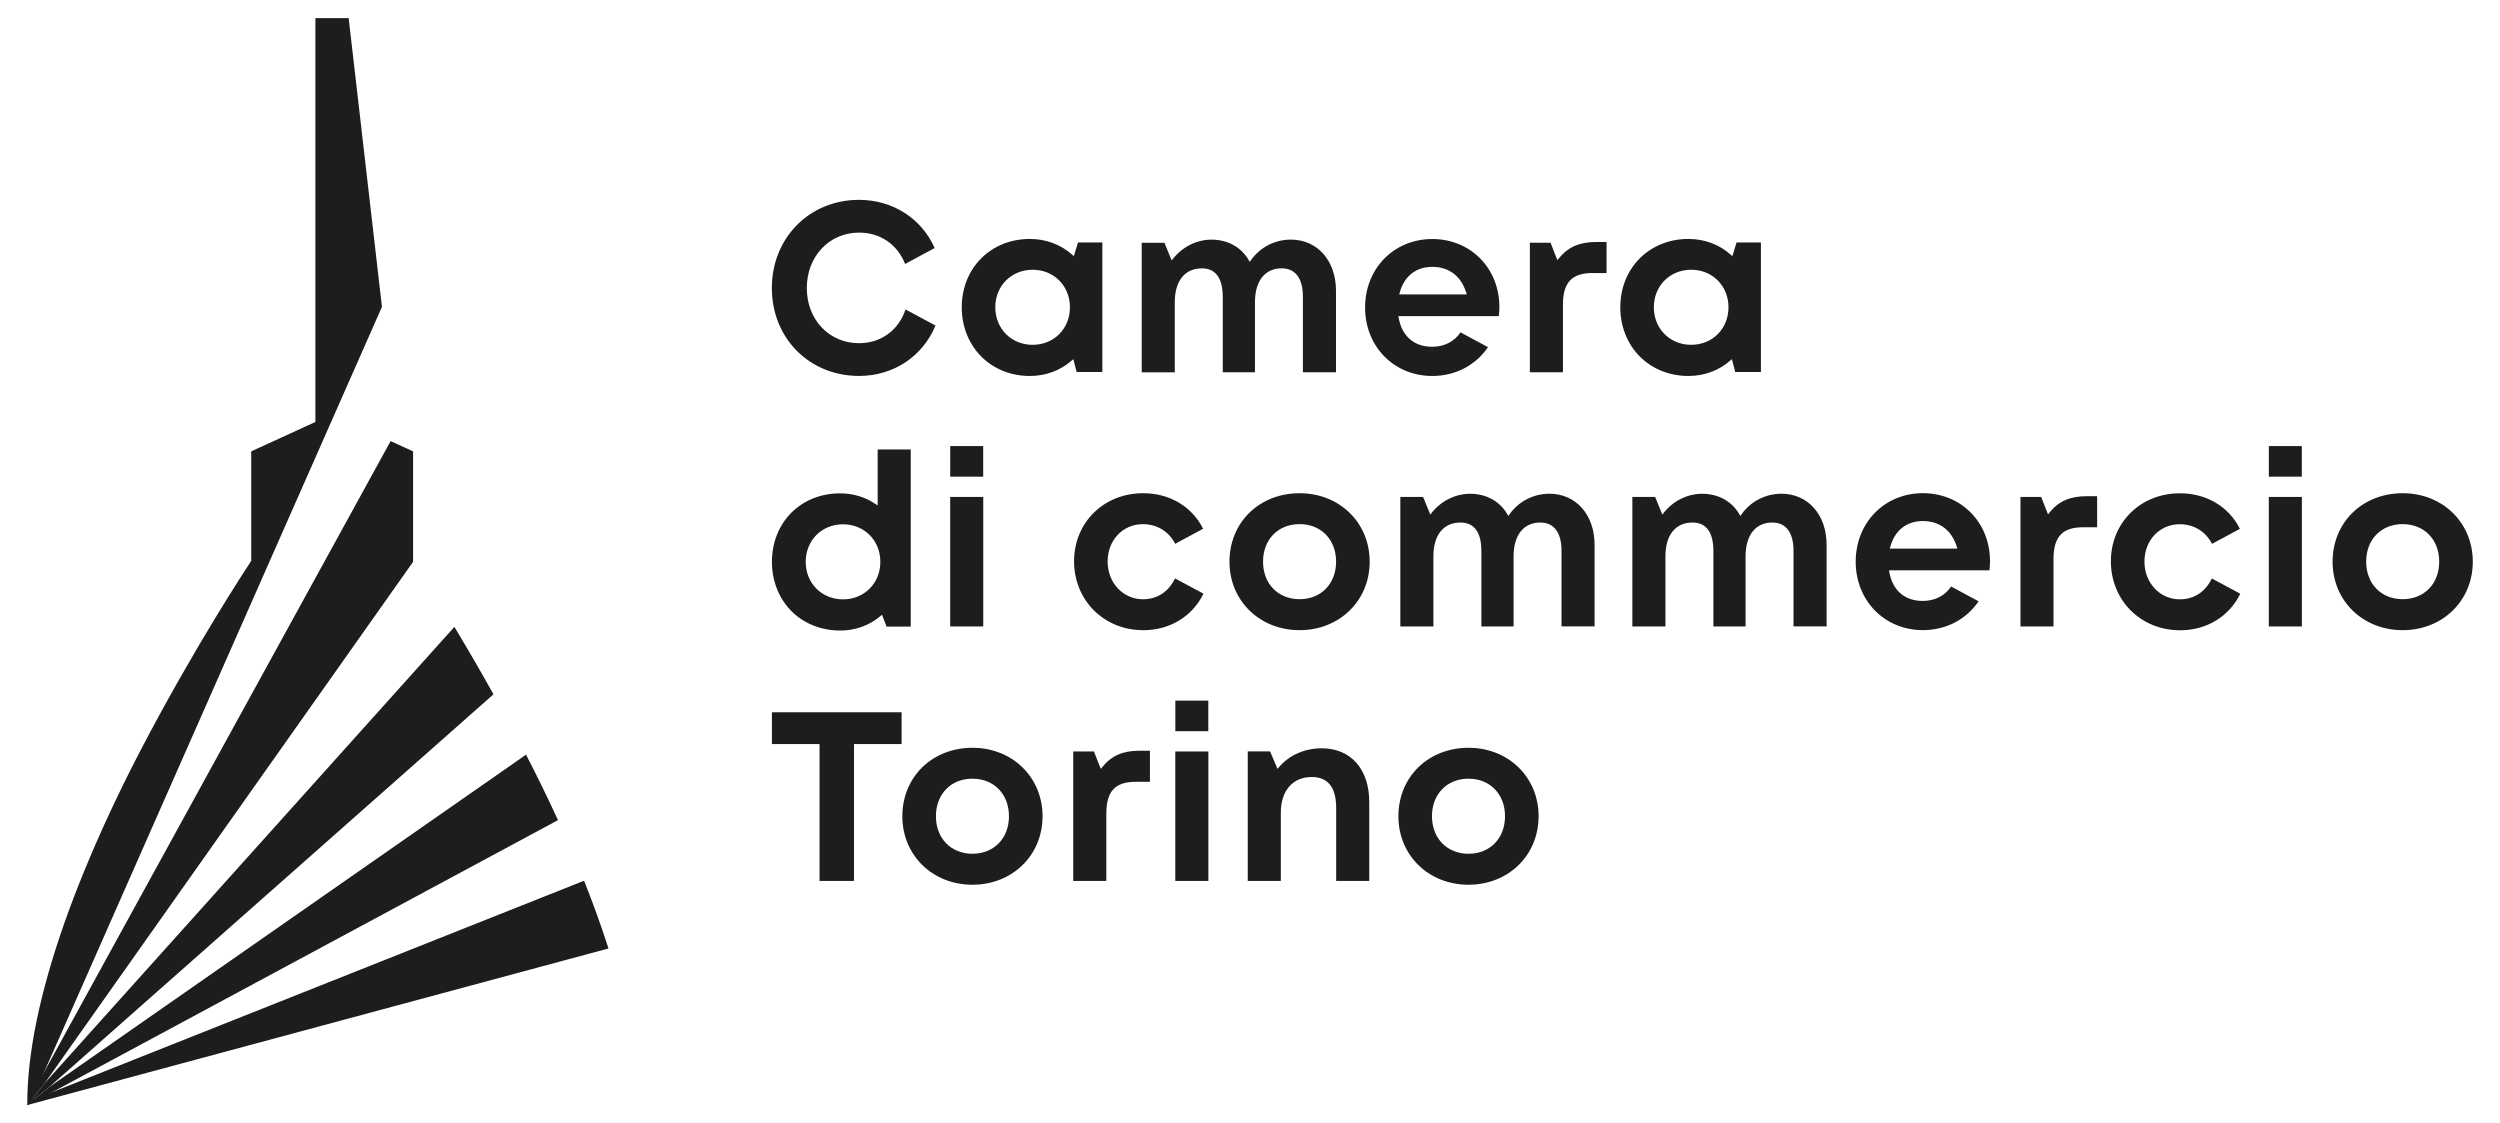 <?xml version="1.0" encoding="UTF-8"?><svg id="Loghi" xmlns="http://www.w3.org/2000/svg" viewBox="0 0 690 310"><defs><style>.cls-1{fill:#1d1d1b;}</style></defs><path class="cls-1" d="m167.94,261.78L8.25,304.8l-.72.2v-.55c.01-13.68,3.46-30.41,10.25-49.73,6.54-18.58,14.95-35.99,20.86-47.33,15.03-28.86,29.57-50.88,30.7-52.59v-30.23l17.71-8.11V5h9.18l9.19,79.68L12.22,295.82l-2.83,6.41-.46,1.03-.19.43.36-.14.92-.37,4.5-1.79,146.68-58.31.16.39c.58,1.46,1.16,2.94,1.72,4.43.56,1.48,1.12,2.98,1.65,4.46.55,1.5,1.08,3.01,1.58,4.48.52,1.54,1.03,3.06,1.5,4.52l.13.42Z"/><path class="cls-1" d="m136.2,191.63L13.64,299.98l-6.11,5.02,4.88-6.13,113-125.85.29.48c.89,1.49,1.8,3.01,2.69,4.52.87,1.48,1.75,2.98,2.62,4.48.85,1.46,1.7,2.96,2.55,4.44.83,1.45,1.66,2.93,2.48,4.4l.16.29Z"/><path class="cls-1" d="m153.84,226c-.66-1.43-1.34-2.89-2.02-4.33-.68-1.43-1.38-2.88-2.08-4.32-.7-1.43-1.42-2.89-2.14-4.32-.74-1.47-1.48-2.92-2.2-4.32l-.22-.42L13.65,299.98l-6.11,5.02,7.42-3.84,139.05-74.81-.16-.35Z"/><polygon class="cls-1" points="11.16 297.74 7.53 305 12.41 298.87 114.01 155.07 114.01 124.58 107.81 121.74 11.16 297.74"/><path class="cls-1" d="m359.6,102.74v-20.88c0-5.03-2.08-7.8-5.85-7.8-4.62,0-7.38,3.48-7.38,9.32v19.37h-8.89v-20.88c0-3.56-1-7.8-5.75-7.8s-7.49,3.48-7.49,9.32v19.37h-9.13v-35.75h6.28l1.99,4.87.39-.49c2.61-3.29,6.57-5.25,10.6-5.25,4.46,0,8.2,2.06,10.27,5.65l.29.49.33-.47c2.5-3.56,6.61-5.68,10.99-5.68,7.35,0,12.48,5.8,12.48,14.1v22.51h-9.13Zm62.64,0v-35.75h5.71l1.89,4.82.39-.49c2.53-3.14,5.7-4.53,10.3-4.53h2.88v8.57h-3.92c-5.69,0-8.12,2.63-8.12,8.79v18.59h-9.14Zm-185.15,1.02c-13.71,0-24.06-10.42-24.06-24.25s10.34-24.35,24.06-24.35c9.26,0,17.23,5.09,20.88,13.3l-8.16,4.39c-2.15-5.43-6.88-8.65-12.72-8.65-8.22,0-14.41,6.58-14.41,15.31s6.19,15.21,14.41,15.21c6.04,0,10.92-3.55,12.84-9.31l8.27,4.44c-3.58,8.59-11.64,13.91-21.11,13.91m158.22-30.11c-4.51,0-7.79,2.61-9,7.15l-.12.46h18.64l-.15-.47c-1.43-4.6-4.76-7.14-9.37-7.14m0,30.12c-10.58,0-18.55-8.13-18.55-18.9s7.97-18.9,18.55-18.9,18.52,8.07,18.52,18.77c0,.83-.05,1.65-.16,2.52h-27.71l.07.43c.88,5.1,4.26,8.02,9.27,8.02,3.31,0,6.13-1.45,7.79-3.98l7.59,4.08c-3.44,5.06-9.02,7.96-15.38,7.96m-110.29-29.32c-5.88,0-10.31,4.45-10.31,10.36s4.43,10.36,10.31,10.36,10.29-4.45,10.29-10.36-4.43-10.36-10.29-10.36m-.8,29.32c-5.21,0-9.97-1.92-13.42-5.41-3.45-3.49-5.35-8.3-5.35-13.55s1.9-10.01,5.35-13.48c3.45-3.47,8.22-5.38,13.42-5.38,4.47,0,8.53,1.51,11.74,4.37l.43.38,1.14-3.77h6.73v35.75h-7.09l-.93-3.56-.44.39c-3.18,2.79-7.19,4.26-11.58,4.26m182.56-29.32c-5.87,0-10.31,4.45-10.31,10.36s4.43,10.36,10.31,10.36,10.29-4.45,10.29-10.36-4.43-10.36-10.29-10.36m-.8,29.32c-5.2,0-9.97-1.92-13.42-5.41-3.45-3.49-5.35-8.3-5.35-13.55s1.9-10.01,5.35-13.48c3.45-3.47,8.22-5.38,13.42-5.38,4.48,0,8.54,1.51,11.74,4.37l.43.38,1.14-3.77h6.73v35.75h-7.09l-.92-3.56-.44.39c-3.18,2.79-7.19,4.26-11.58,4.26m-203.72,19.35h9.1v8.44h-9.1v-8.44Zm363.94,0h9.1v8.44h-9.1v-8.44Zm-363.95,14.03h9.13v35.75h-9.13v-35.75Zm168.73,35.75v-20.88c0-5.03-2.08-7.8-5.85-7.8-4.62,0-7.38,3.48-7.38,9.32v19.36h-8.89v-20.88c0-3.56-1-7.8-5.75-7.8s-7.49,3.48-7.49,9.32v19.36h-9.13v-35.75h6.28l1.99,4.87.39-.49c2.61-3.29,6.57-5.25,10.59-5.25,4.46,0,8.2,2.06,10.27,5.65l.29.49.33-.47c2.5-3.56,6.61-5.68,10.99-5.68,7.35,0,12.48,5.8,12.48,14.1v22.51h-9.13Zm64.03,0v-20.88c0-5.03-2.08-7.8-5.85-7.8-4.62,0-7.38,3.48-7.38,9.32v19.36h-8.88v-20.88c0-3.56-1-7.8-5.75-7.8s-7.49,3.48-7.49,9.32v19.36h-9.13v-35.75h6.28l1.99,4.87.39-.49c2.6-3.29,6.56-5.25,10.59-5.25,4.46,0,8.2,2.06,10.27,5.65l.29.49.33-.47c2.5-3.56,6.61-5.68,10.99-5.68,7.35,0,12.48,5.8,12.48,14.1v22.51h-9.13Zm62.64,0v-35.75h5.71l1.89,4.82.39-.49c2.53-3.14,5.7-4.53,10.29-4.53h2.88v8.58h-3.92c-5.69,0-8.12,2.63-8.12,8.79v18.58h-9.13Zm68.54-35.75h9.13v35.75h-9.13v-35.75Zm-95.48,6.66c-4.51,0-7.79,2.61-9,7.15l-.12.46h18.65l-.15-.47c-1.43-4.6-4.76-7.14-9.37-7.14m0,30.11c-10.58,0-18.55-8.13-18.55-18.9s7.97-18.9,18.55-18.9,18.52,8.07,18.52,18.77c0,.83-.05,1.65-.16,2.52h-27.71l.07.43c.88,5.1,4.26,8.02,9.27,8.02,3.31,0,6.13-1.45,7.79-3.98l7.59,4.08c-3.44,5.06-9.02,7.96-15.38,7.96m-172.03-29.26c-5.94,0-10.08,4.26-10.08,10.36s4.15,10.36,10.08,10.36,10.08-4.26,10.08-10.36-4.15-10.36-10.08-10.36m0,29.27c-11.03,0-19.35-8.13-19.35-18.9,0-5.25,1.96-10.05,5.51-13.52,3.55-3.47,8.47-5.38,13.84-5.38,11.03,0,19.35,8.13,19.35,18.9s-8.32,18.9-19.35,18.9m304.46-29.27c-5.94,0-10.08,4.26-10.08,10.36s4.15,10.36,10.08,10.36,10.08-4.26,10.08-10.36-4.15-10.36-10.08-10.36m0,29.27c-11.03,0-19.35-8.13-19.35-18.9,0-5.25,1.96-10.05,5.51-13.52,3.55-3.47,8.47-5.38,13.84-5.38,11.03,0,19.35,8.13,19.35,18.9s-8.32,18.9-19.35,18.9m-347.7,0c-5.2,0-10.01-1.95-13.54-5.48-3.52-3.53-5.46-8.34-5.46-13.53,0-10.71,8.19-18.79,19.06-18.79,7.31,0,13.48,3.66,16.55,9.81l-7.7,4.15c-1.73-3.4-5.02-5.42-8.91-5.42-5.55,0-9.74,4.43-9.74,10.31s4.28,10.42,9.74,10.42c3.94,0,7.07-2.04,8.86-5.76l7.86,4.22c-3.1,6.32-9.32,10.09-16.72,10.09m286.16,0c-5.2,0-10.01-1.95-13.54-5.48-3.52-3.53-5.46-8.34-5.46-13.53,0-10.71,8.19-18.79,19.05-18.79,7.31,0,13.48,3.66,16.56,9.81l-7.7,4.15c-1.72-3.4-5.02-5.42-8.91-5.42-5.55,0-9.74,4.43-9.74,10.31s4.28,10.42,9.74,10.42c3.94,0,7.07-2.04,8.86-5.76l7.86,4.22c-3.1,6.32-9.32,10.09-16.72,10.09m-368.94-29.26c-5.87,0-10.29,4.46-10.29,10.36s4.42,10.36,10.29,10.36,10.31-4.45,10.31-10.36-4.43-10.36-10.31-10.36m-.8,29.32c-5.24,0-10.03-1.92-13.48-5.41-3.44-3.48-5.33-8.29-5.33-13.55s1.89-10.06,5.33-13.52c3.44-3.47,8.23-5.38,13.48-5.38,3.58,0,6.97,1.02,9.8,2.96l.57.39v-15.46h9.13v48.89h-6.67l-1.26-3.28-.39.33c-3.1,2.64-6.97,4.04-11.19,4.04m92.54,19.33h9.1v8.44h-9.1v-8.44Zm-98.2,49.78v-37.79h-13.14v-8.77h35.79v8.77h-13.14v37.79h-9.5Zm70.02,0v-35.75h5.71l1.89,4.82.39-.49c2.53-3.14,5.7-4.53,10.3-4.53h2.88v8.58h-3.92c-5.69,0-8.12,2.63-8.12,8.79v18.58h-9.14Zm28.17-35.75h9.13v35.75h-9.13v-35.75Zm44.4,35.75v-20.15c0-5.66-2.26-8.54-6.73-8.54-5.27,0-8.55,3.78-8.55,9.87v18.81h-9.13v-35.75h6.16l2.06,4.83.38-.45c2.8-3.33,7.1-5.24,11.81-5.24,3.96,0,7.27,1.39,9.59,4.03,2.32,2.63,3.54,6.38,3.54,10.84v21.74h-9.13Zm-100.39-28.23c-5.94,0-10.08,4.26-10.08,10.36s4.15,10.36,10.08,10.36,10.08-4.26,10.08-10.36-4.15-10.36-10.08-10.36m0,29.27c-11.03,0-19.35-8.13-19.35-18.9,0-5.25,1.96-10.05,5.51-13.52,3.56-3.47,8.47-5.38,13.84-5.38,11.03,0,19.35,8.13,19.35,18.9s-8.32,18.9-19.35,18.9m136.91-29.27c-5.94,0-10.08,4.26-10.08,10.36s4.15,10.36,10.08,10.36,10.08-4.26,10.08-10.36-4.15-10.36-10.08-10.36m0,29.27c-11.03,0-19.35-8.13-19.35-18.9,0-5.25,1.96-10.05,5.51-13.52,3.55-3.47,8.47-5.38,13.84-5.38,11.03,0,19.35,8.13,19.35,18.9s-8.32,18.9-19.35,18.9"/></svg>